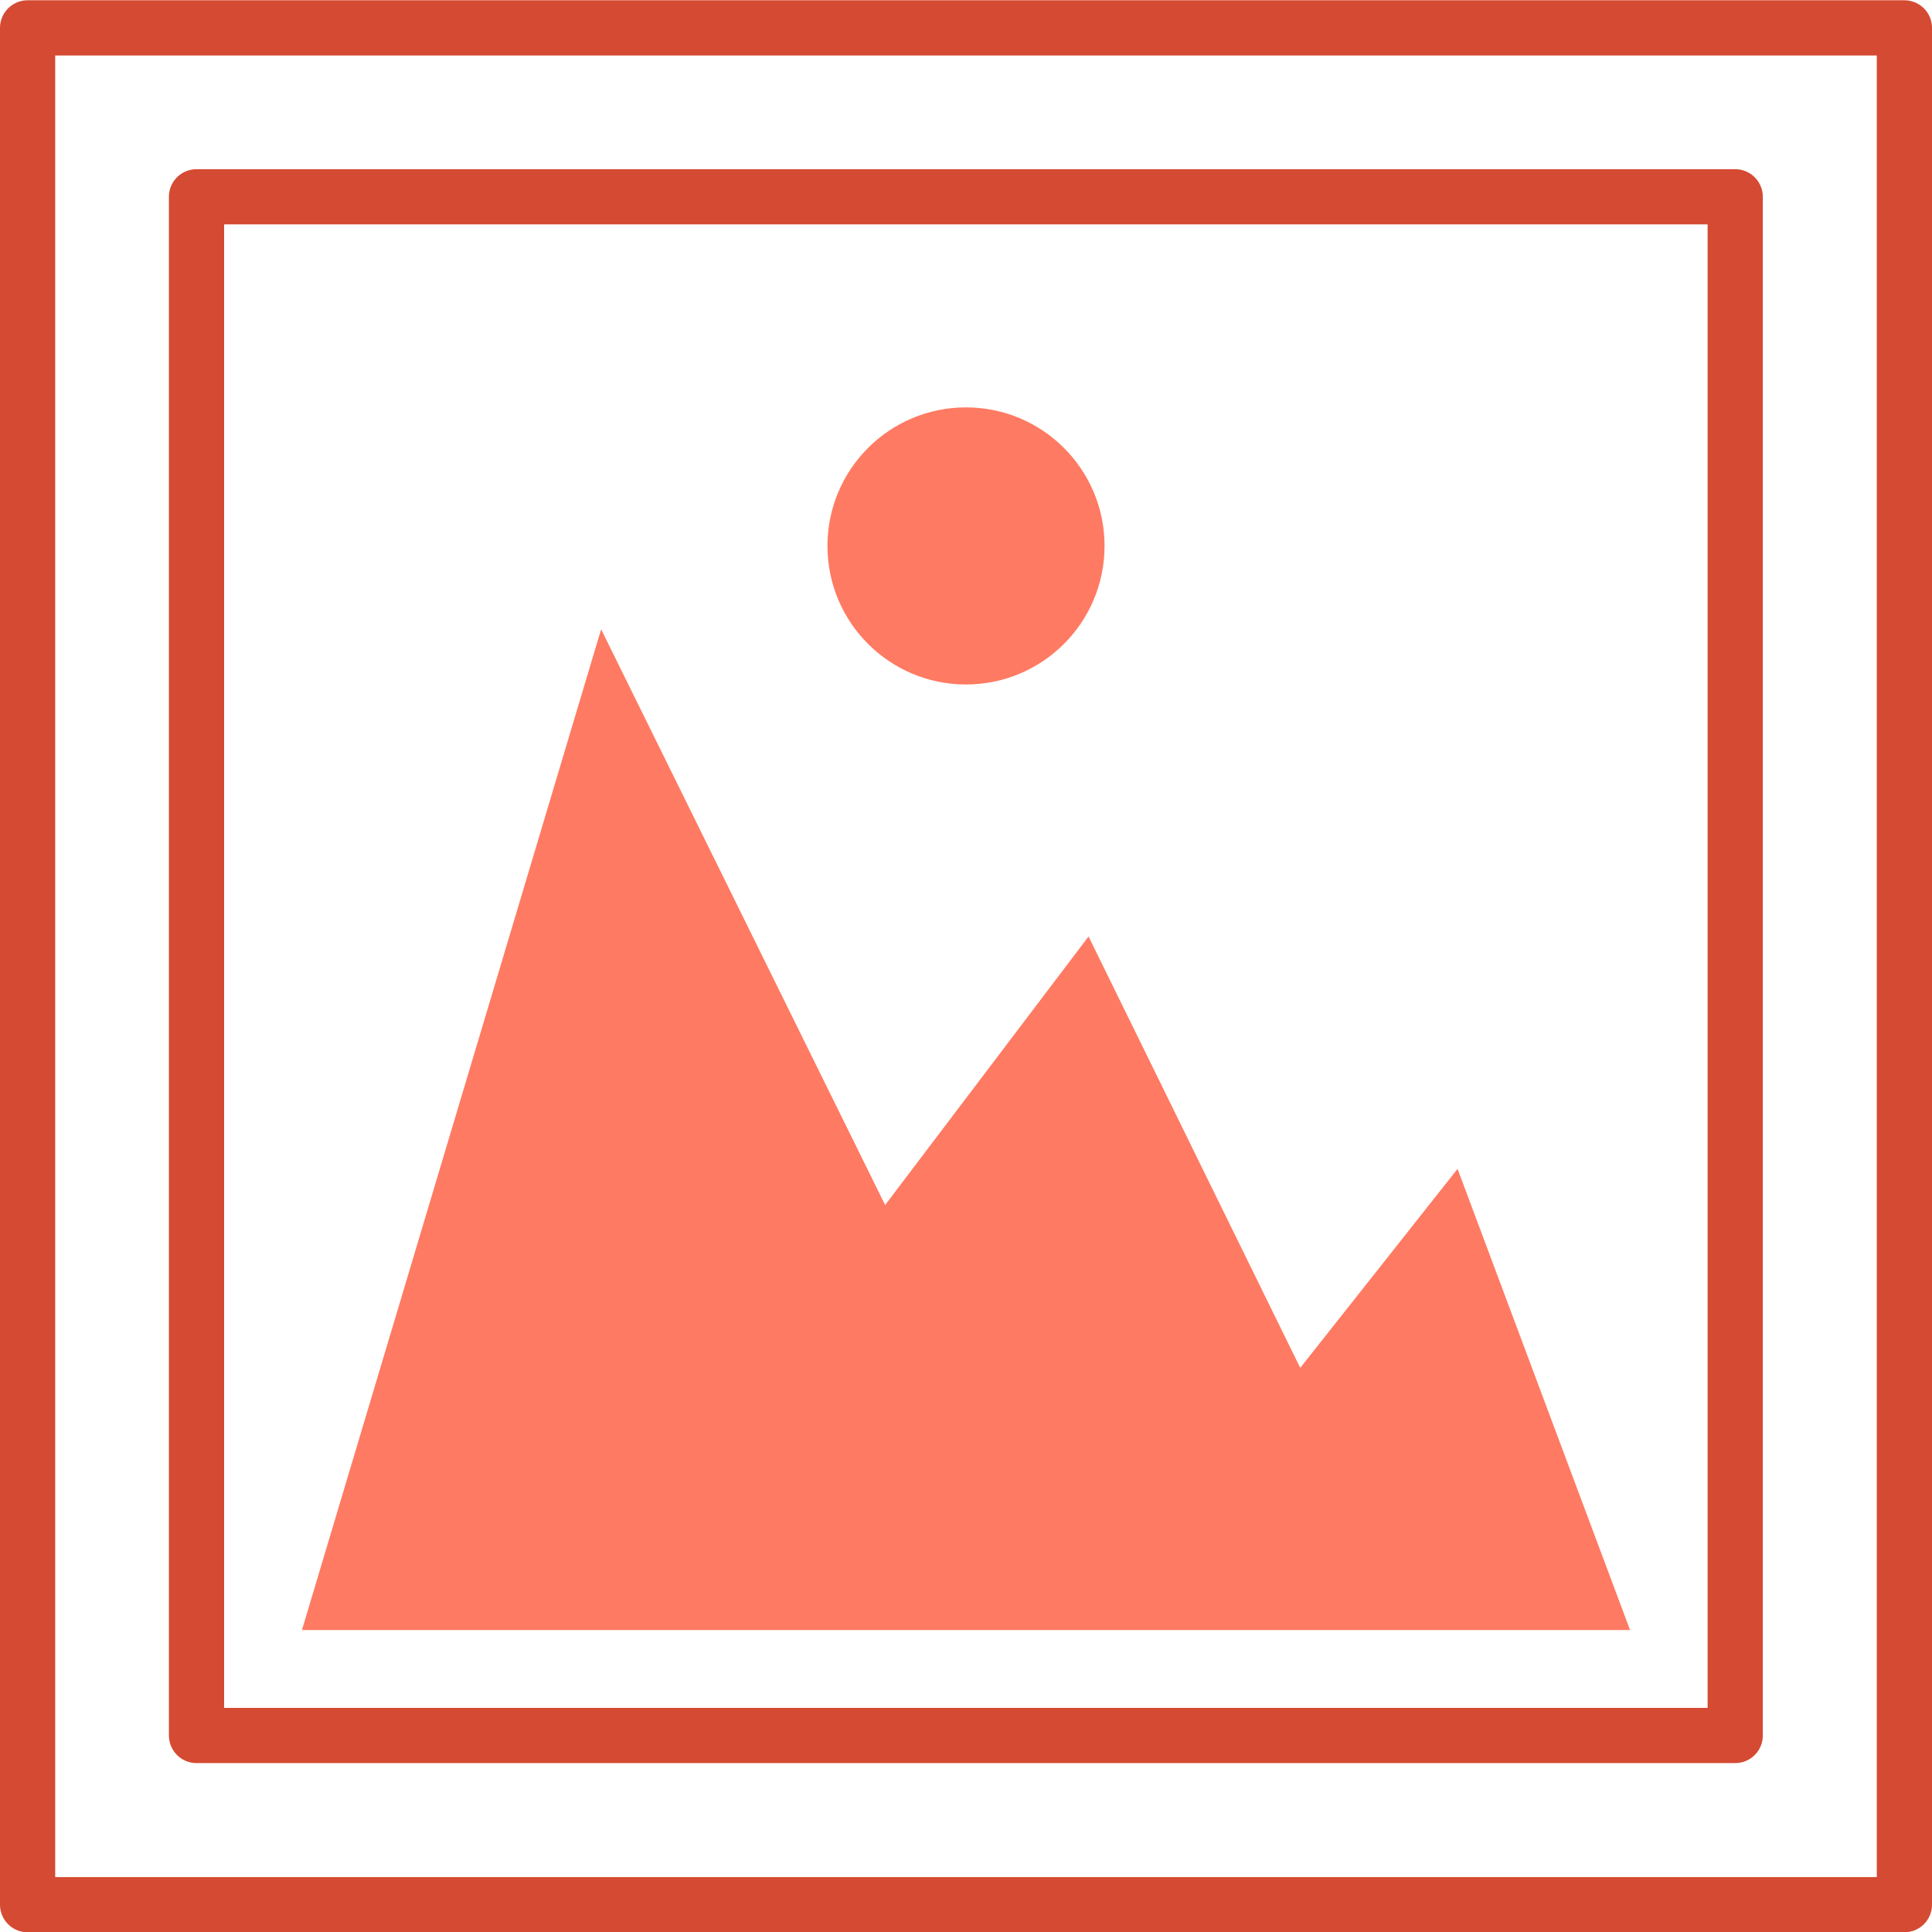 <?xml version="1.0" encoding="utf-8"?>
<!-- Generator: Adobe Illustrator 24.1.1, SVG Export Plug-In . SVG Version: 6.00 Build 0)  -->
<svg version="1.1" id="Layer_1" xmlns="http://www.w3.org/2000/svg" xmlns:xlink="http://www.w3.org/1999/xlink" x="0px" y="0px"
	 viewBox="0 0 70 70" style="enable-background:new 0 0 70 70;" xml:space="preserve">
<style type="text/css">
	.st0{fill:#ff7a62;}
	.st1{fill:none;stroke:#d54a32;stroke-width:2;stroke-linejoin:round;stroke-miterlimit:10;}
</style>
<g>
	<polygon class="st0" points="52.81,42.35 47.11,49.56 39.44,33.93 32.07,43.66 21.78,22.8 10.94,59.06 59.06,59.06 	"/>
	<circle class="st0" cx="35" cy="19.78" r="5.02"/>
</g>
<rect x="1" y="1.01" class="st1" width="68" height="68"/>
<rect x="7.12" y="7.13" class="st1" width="55.75" height="55.75"/>
</svg>
